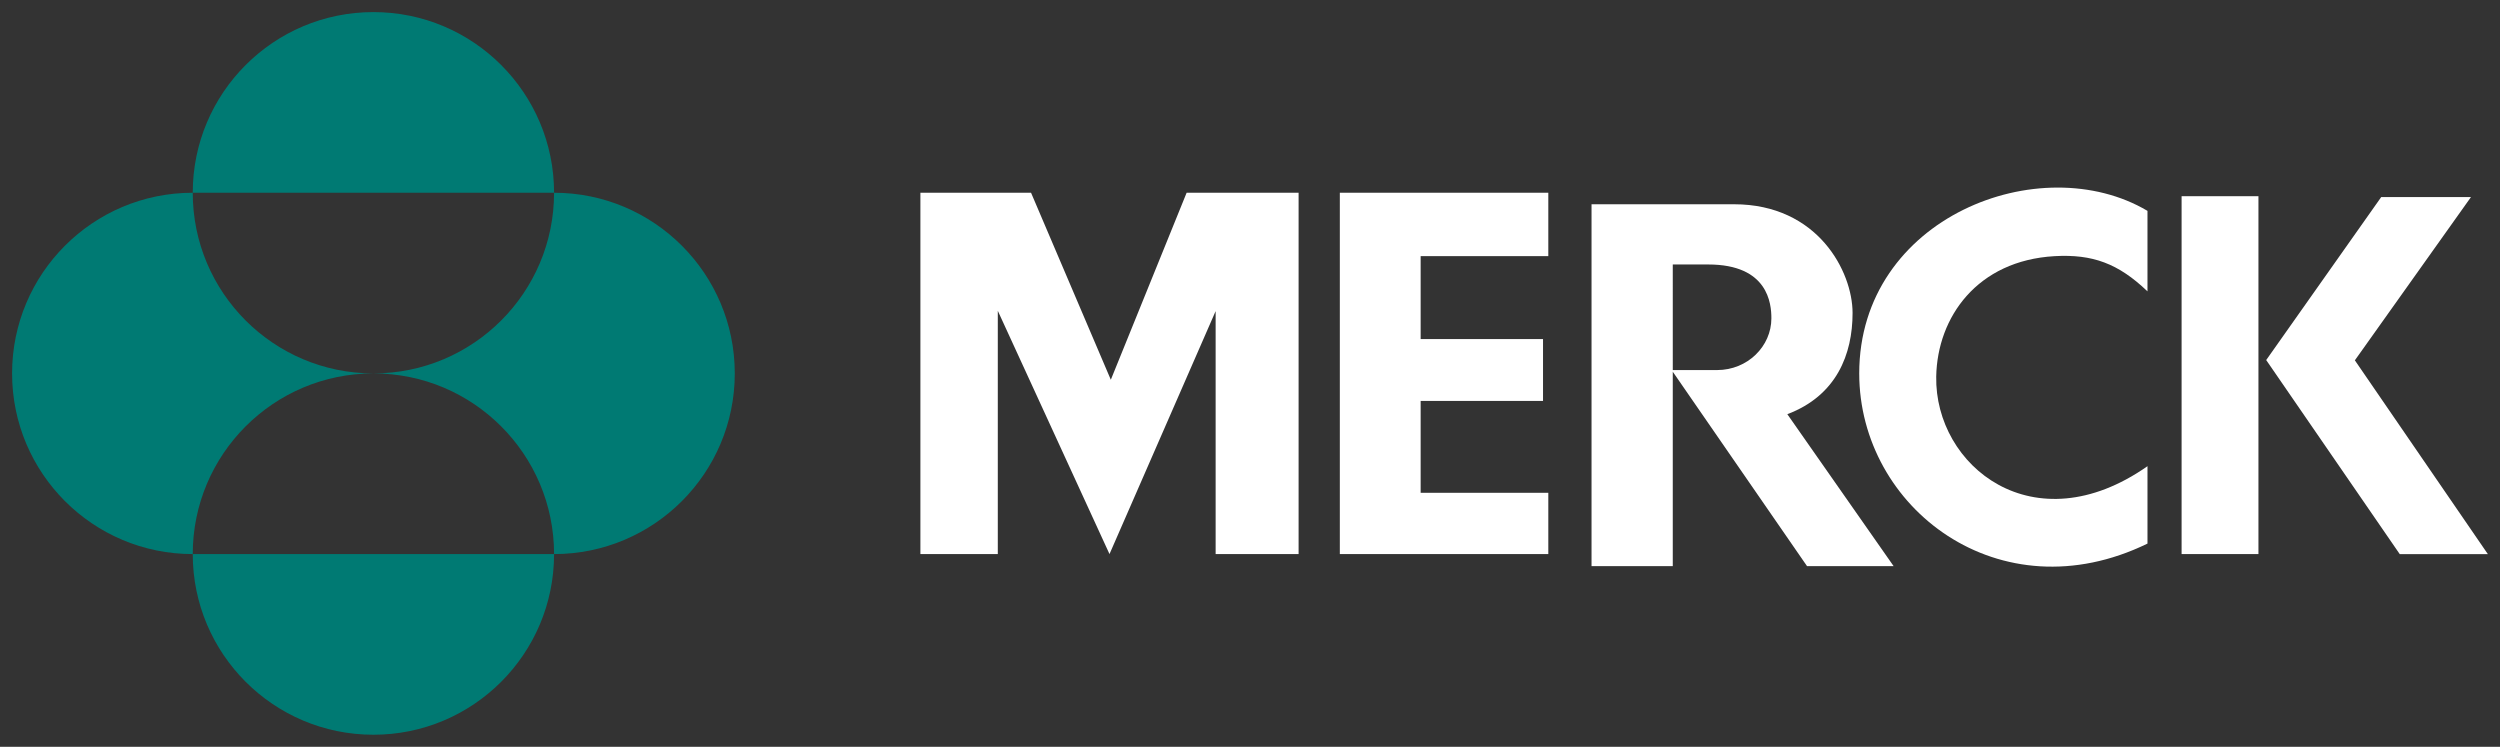 <svg width="207.166" height="61.887" viewBox="0 0 54.813 16.374" xmlns="http://www.w3.org/2000/svg">
  <rect x="0" y="0" width="54.813" height="16.374" fill="#333333" stroke="none"/>
  <path d="M92.701 160.495h2.455v7.922h-1.819v-5.327l-2.327 5.327-2.449-5.334v5.334h-1.697v-7.922h2.426l1.749 4.1zm3.359 0v7.922h4.571v-1.343H97.832v-2.015h2.683v-1.356H97.832v-1.818h2.799v-1.39zm11.388 3.962c0 2.949 3.078 5.309 6.32 3.73v-1.697c-2.495 1.748-4.667-.004-4.632-1.965.024-1.304.9-2.543 2.595-2.64.833-.047 1.398.16 2.037.772v-1.765c-2.343-1.389-6.32.14-6.32 3.565m7.068 3.96h1.685v-7.846h-1.685zm3.799-4.248 2.546-3.58h-1.968l-2.522 3.574 2.928 4.255h1.932z" style="fill:#fff;fill-opacity:1;fill-rule:nonzero;stroke:none;stroke-width:.353" transform="translate(-66.684 -156.269)"/>
  <path transform="translate(-66.684 -156.269) scale(.265)" d="M383.316 606.594v29.941h6.721v-16.086l11.109 16.086h7.164l-8.795-12.572c4.076-1.541 5.398-4.959 5.398-8.375 0-3.413-2.865-8.994-9.807-8.994zm6.721 4.982h2.934c4.96 0 5.225 3.242 5.225 4.453 0 2.313-1.963 4.283-4.496 4.283h-3.662z" style="fill:#fff;fill-opacity:1;fill-rule:nonzero;stroke:none;stroke-width:1.333"/>
  <path d="M70.91 160.495c0-2.188 1.774-3.961 3.961-3.961 2.188 0 3.961 1.773 3.961 3.961zm0 7.922c0-2.188 1.774-3.961 3.961-3.961-2.188 0-3.961-1.773-3.961-3.961-2.188 0-3.961 1.773-3.961 3.961 0 2.188 1.773 3.961 3.961 3.961m0 0c0 2.188 1.774 3.961 3.961 3.961 2.188 0 3.961-1.773 3.961-3.961zm3.961-3.961c2.188 0 3.961 1.774 3.961 3.961 2.188 0 3.962-1.773 3.962-3.961 0-2.188-1.774-3.961-3.962-3.961 0 2.188-1.773 3.961-3.961 3.961" style="fill:#007a73;fill-opacity:1;fill-rule:nonzero;stroke:none;stroke-width:.353" transform="translate(-66.684 -156.269)"/>
</svg>
